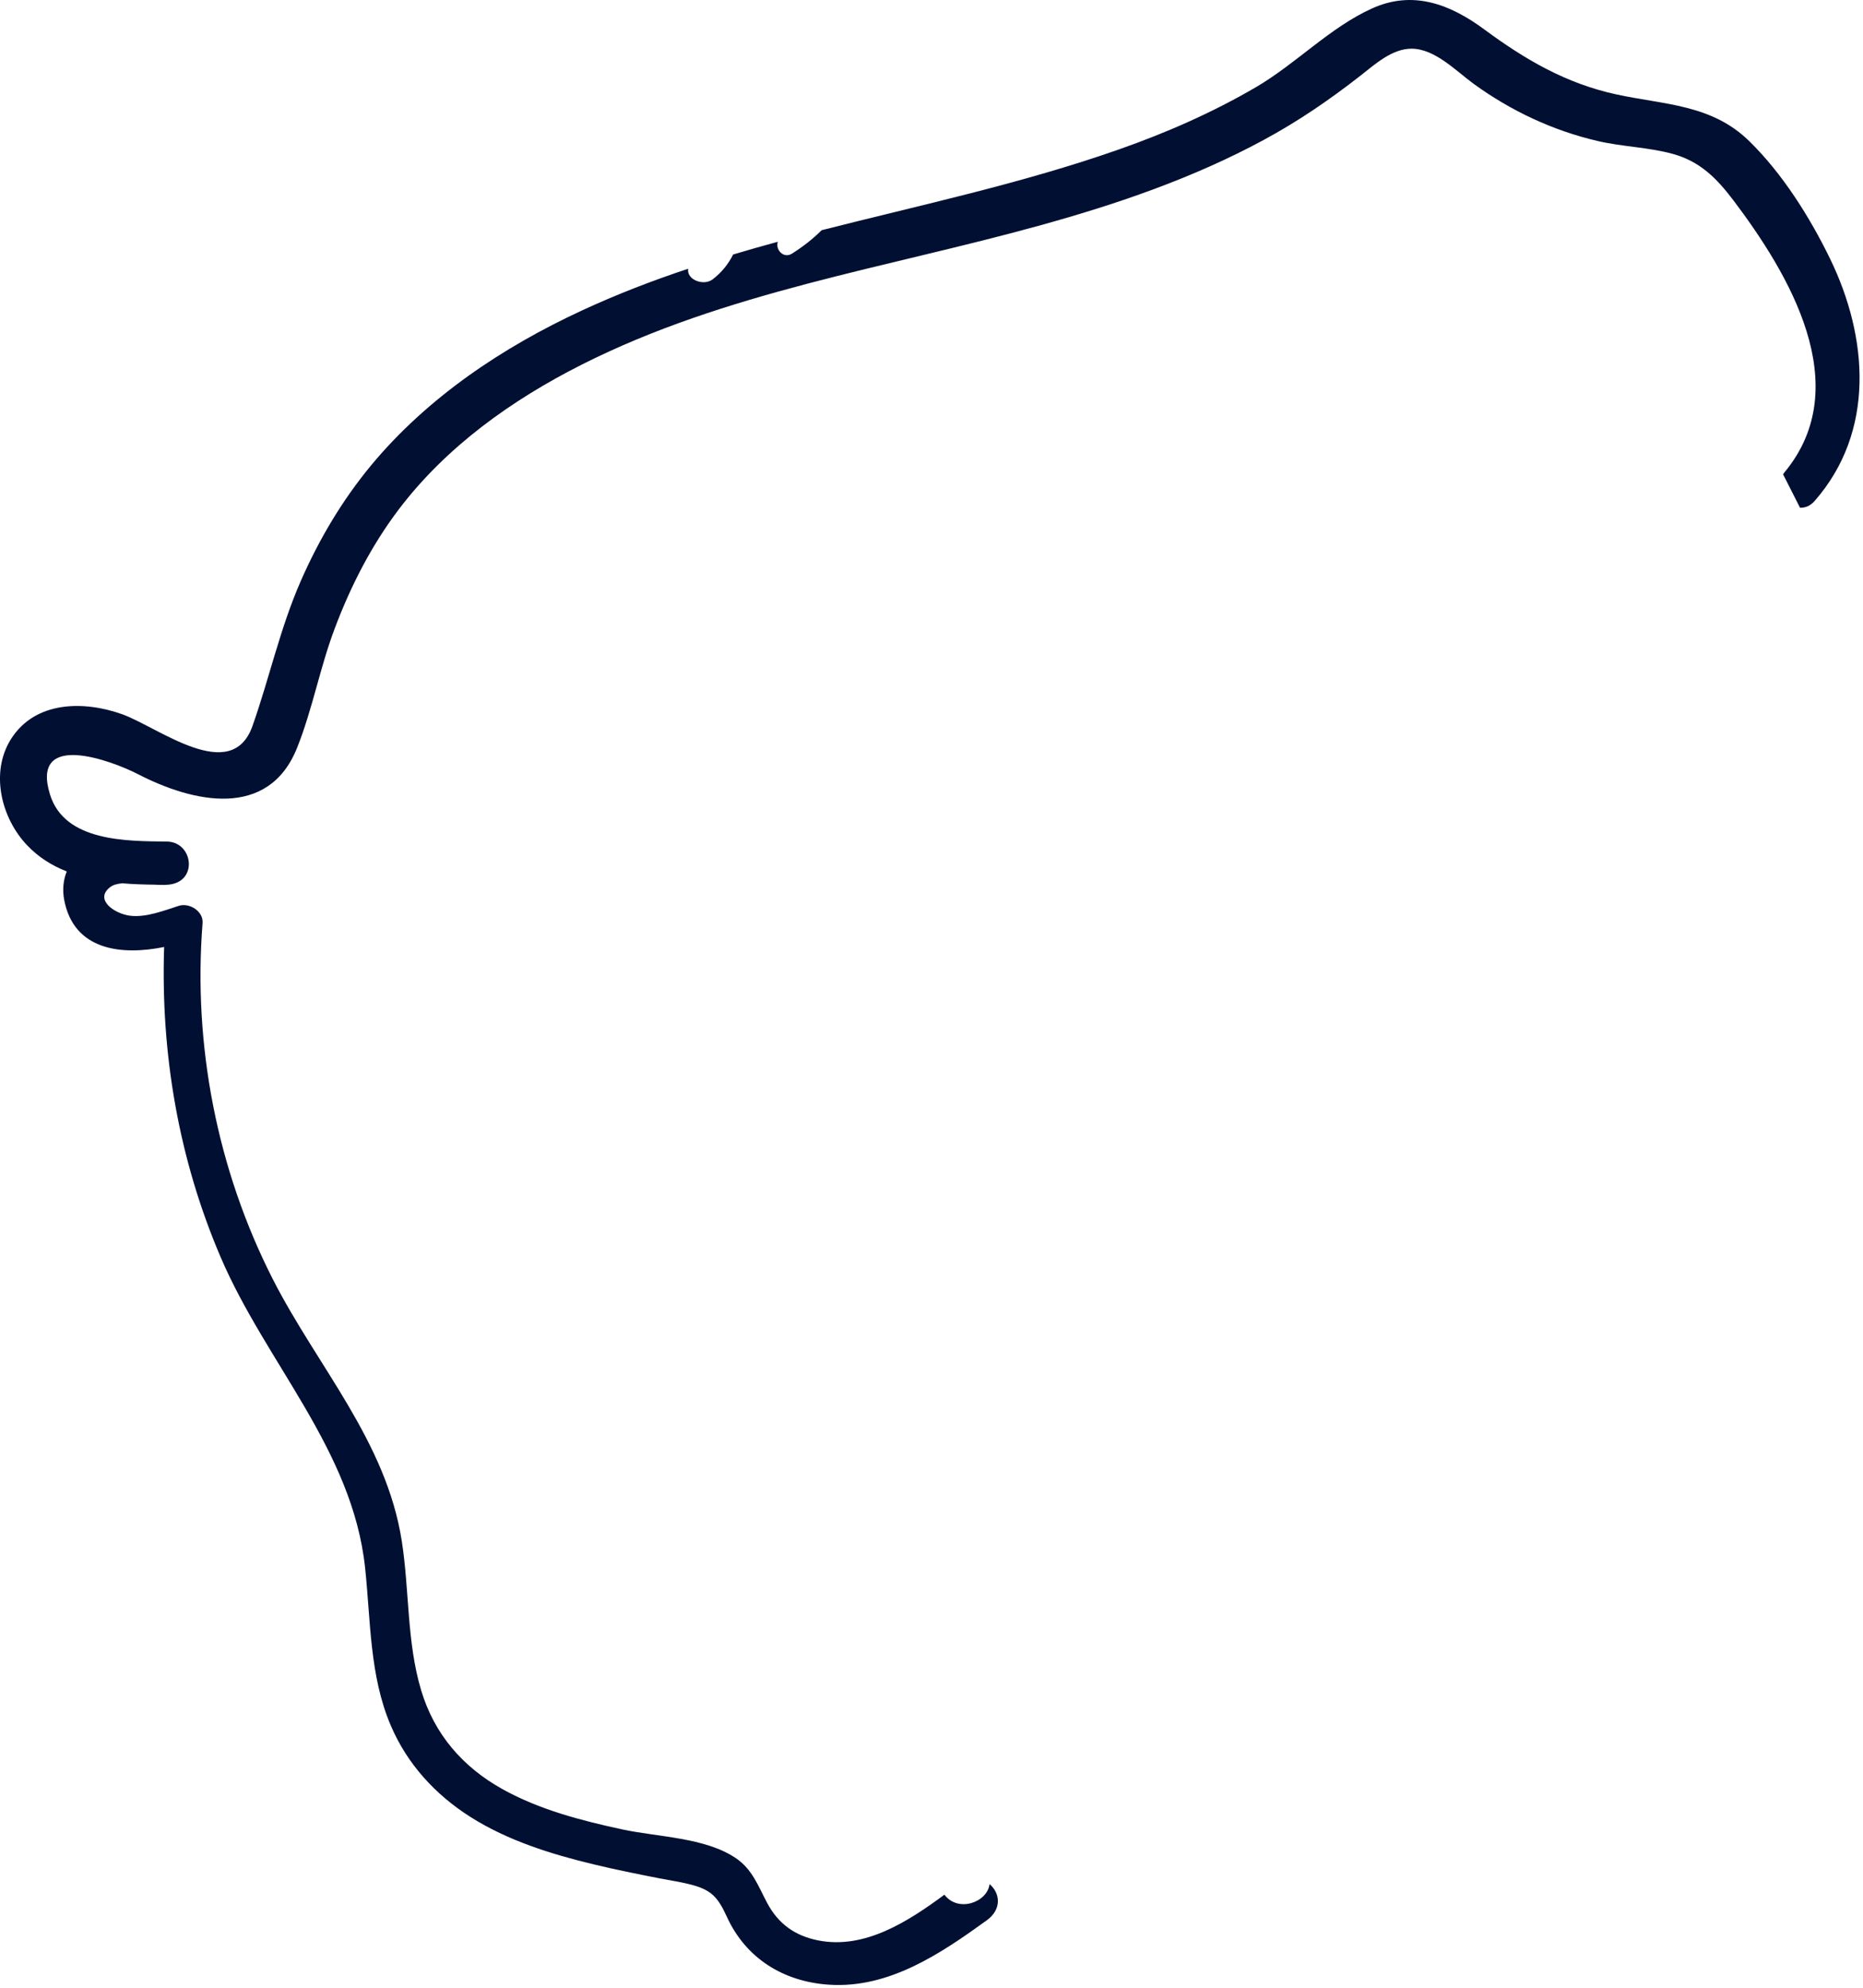<?xml version="1.0" encoding="utf-8"?>
<svg xmlns="http://www.w3.org/2000/svg" fill="none" height="100%" overflow="visible" preserveAspectRatio="none" style="display: block;" viewBox="0 0 30 32" width="100%">
<path d="M29.47 4.166C30.086 5.433 30.2 6.949 29.221 8.065C29.151 8.146 29.067 8.177 28.986 8.174C28.896 7.995 28.805 7.815 28.713 7.636C28.721 7.624 28.729 7.612 28.738 7.601C29.89 6.209 28.804 4.404 27.91 3.221C27.642 2.868 27.373 2.597 26.935 2.477C26.54 2.369 26.122 2.363 25.723 2.269C25.005 2.102 24.327 1.783 23.731 1.35C23.449 1.145 23.109 0.786 22.733 0.784C22.418 0.781 22.138 1.038 21.905 1.22C21.413 1.605 20.9 1.956 20.349 2.253C19.221 2.864 17.996 3.283 16.764 3.624C14.28 4.314 11.687 4.698 9.364 5.872C8.241 6.439 7.187 7.191 6.421 8.201C5.982 8.781 5.649 9.431 5.393 10.11C5.154 10.739 5.034 11.412 4.786 12.034C4.325 13.196 3.109 12.921 2.224 12.464C1.782 12.237 0.488 11.763 0.805 12.79C1.041 13.553 2.043 13.54 2.689 13.548C3.088 13.553 3.186 14.133 2.784 14.23C2.705 14.25 2.601 14.249 2.489 14.242C2.318 14.24 2.143 14.235 1.969 14.22C1.886 14.227 1.816 14.246 1.768 14.286C1.518 14.487 1.848 14.712 2.096 14.742C2.355 14.773 2.64 14.659 2.881 14.582C3.051 14.529 3.277 14.671 3.262 14.86C3.107 16.825 3.496 18.827 4.389 20.585C5.106 21.995 6.219 23.198 6.47 24.809C6.594 25.605 6.549 26.436 6.782 27.212C6.994 27.919 7.451 28.446 8.09 28.802C8.687 29.134 9.358 29.308 10.021 29.451C10.591 29.574 11.353 29.579 11.847 29.912C12.117 30.094 12.209 30.364 12.355 30.637C12.532 30.97 12.801 31.163 13.171 31.237C13.92 31.387 14.618 30.937 15.208 30.502C15.431 30.796 15.9 30.623 15.935 30.332C16.099 30.467 16.142 30.731 15.892 30.913C15.146 31.452 14.315 32.014 13.351 31.951C12.616 31.903 12.01 31.527 11.704 30.856C11.556 30.534 11.451 30.42 11.104 30.334C10.945 30.294 10.781 30.27 10.62 30.239C10.264 30.169 9.909 30.098 9.557 30.013C8.874 29.849 8.177 29.631 7.578 29.252C7.01 28.892 6.558 28.4 6.293 27.779C5.949 26.976 5.97 26.091 5.879 25.237C5.675 23.338 4.284 21.944 3.554 20.241C2.876 18.659 2.586 16.958 2.643 15.245C1.965 15.383 1.188 15.307 1.033 14.484C1.004 14.326 1.018 14.169 1.075 14.029C0.838 13.936 0.621 13.802 0.437 13.608C0.019 13.17 -0.161 12.437 0.175 11.901C0.565 11.281 1.351 11.277 1.972 11.5C2.556 11.712 3.727 12.642 4.066 11.687C4.34 10.91 4.51 10.114 4.843 9.354C5.138 8.682 5.508 8.057 5.977 7.49C6.885 6.397 8.095 5.588 9.378 4.995C9.935 4.737 10.505 4.518 11.082 4.326C11.051 4.499 11.326 4.611 11.476 4.497C11.618 4.389 11.729 4.251 11.806 4.097C12.045 4.026 12.284 3.957 12.526 3.892C12.482 4.015 12.615 4.171 12.755 4.082C12.927 3.973 13.088 3.849 13.231 3.706C14.832 3.298 16.455 2.955 18.017 2.406C18.781 2.138 19.525 1.812 20.225 1.403C20.869 1.027 21.42 0.439 22.096 0.135C22.755 -0.163 23.356 0.07 23.902 0.474C24.56 0.96 25.22 1.345 26.029 1.52C26.806 1.688 27.559 1.679 28.164 2.268C28.701 2.791 29.144 3.496 29.47 4.166Z" fill="#011032" id="Vector"/>
</svg>